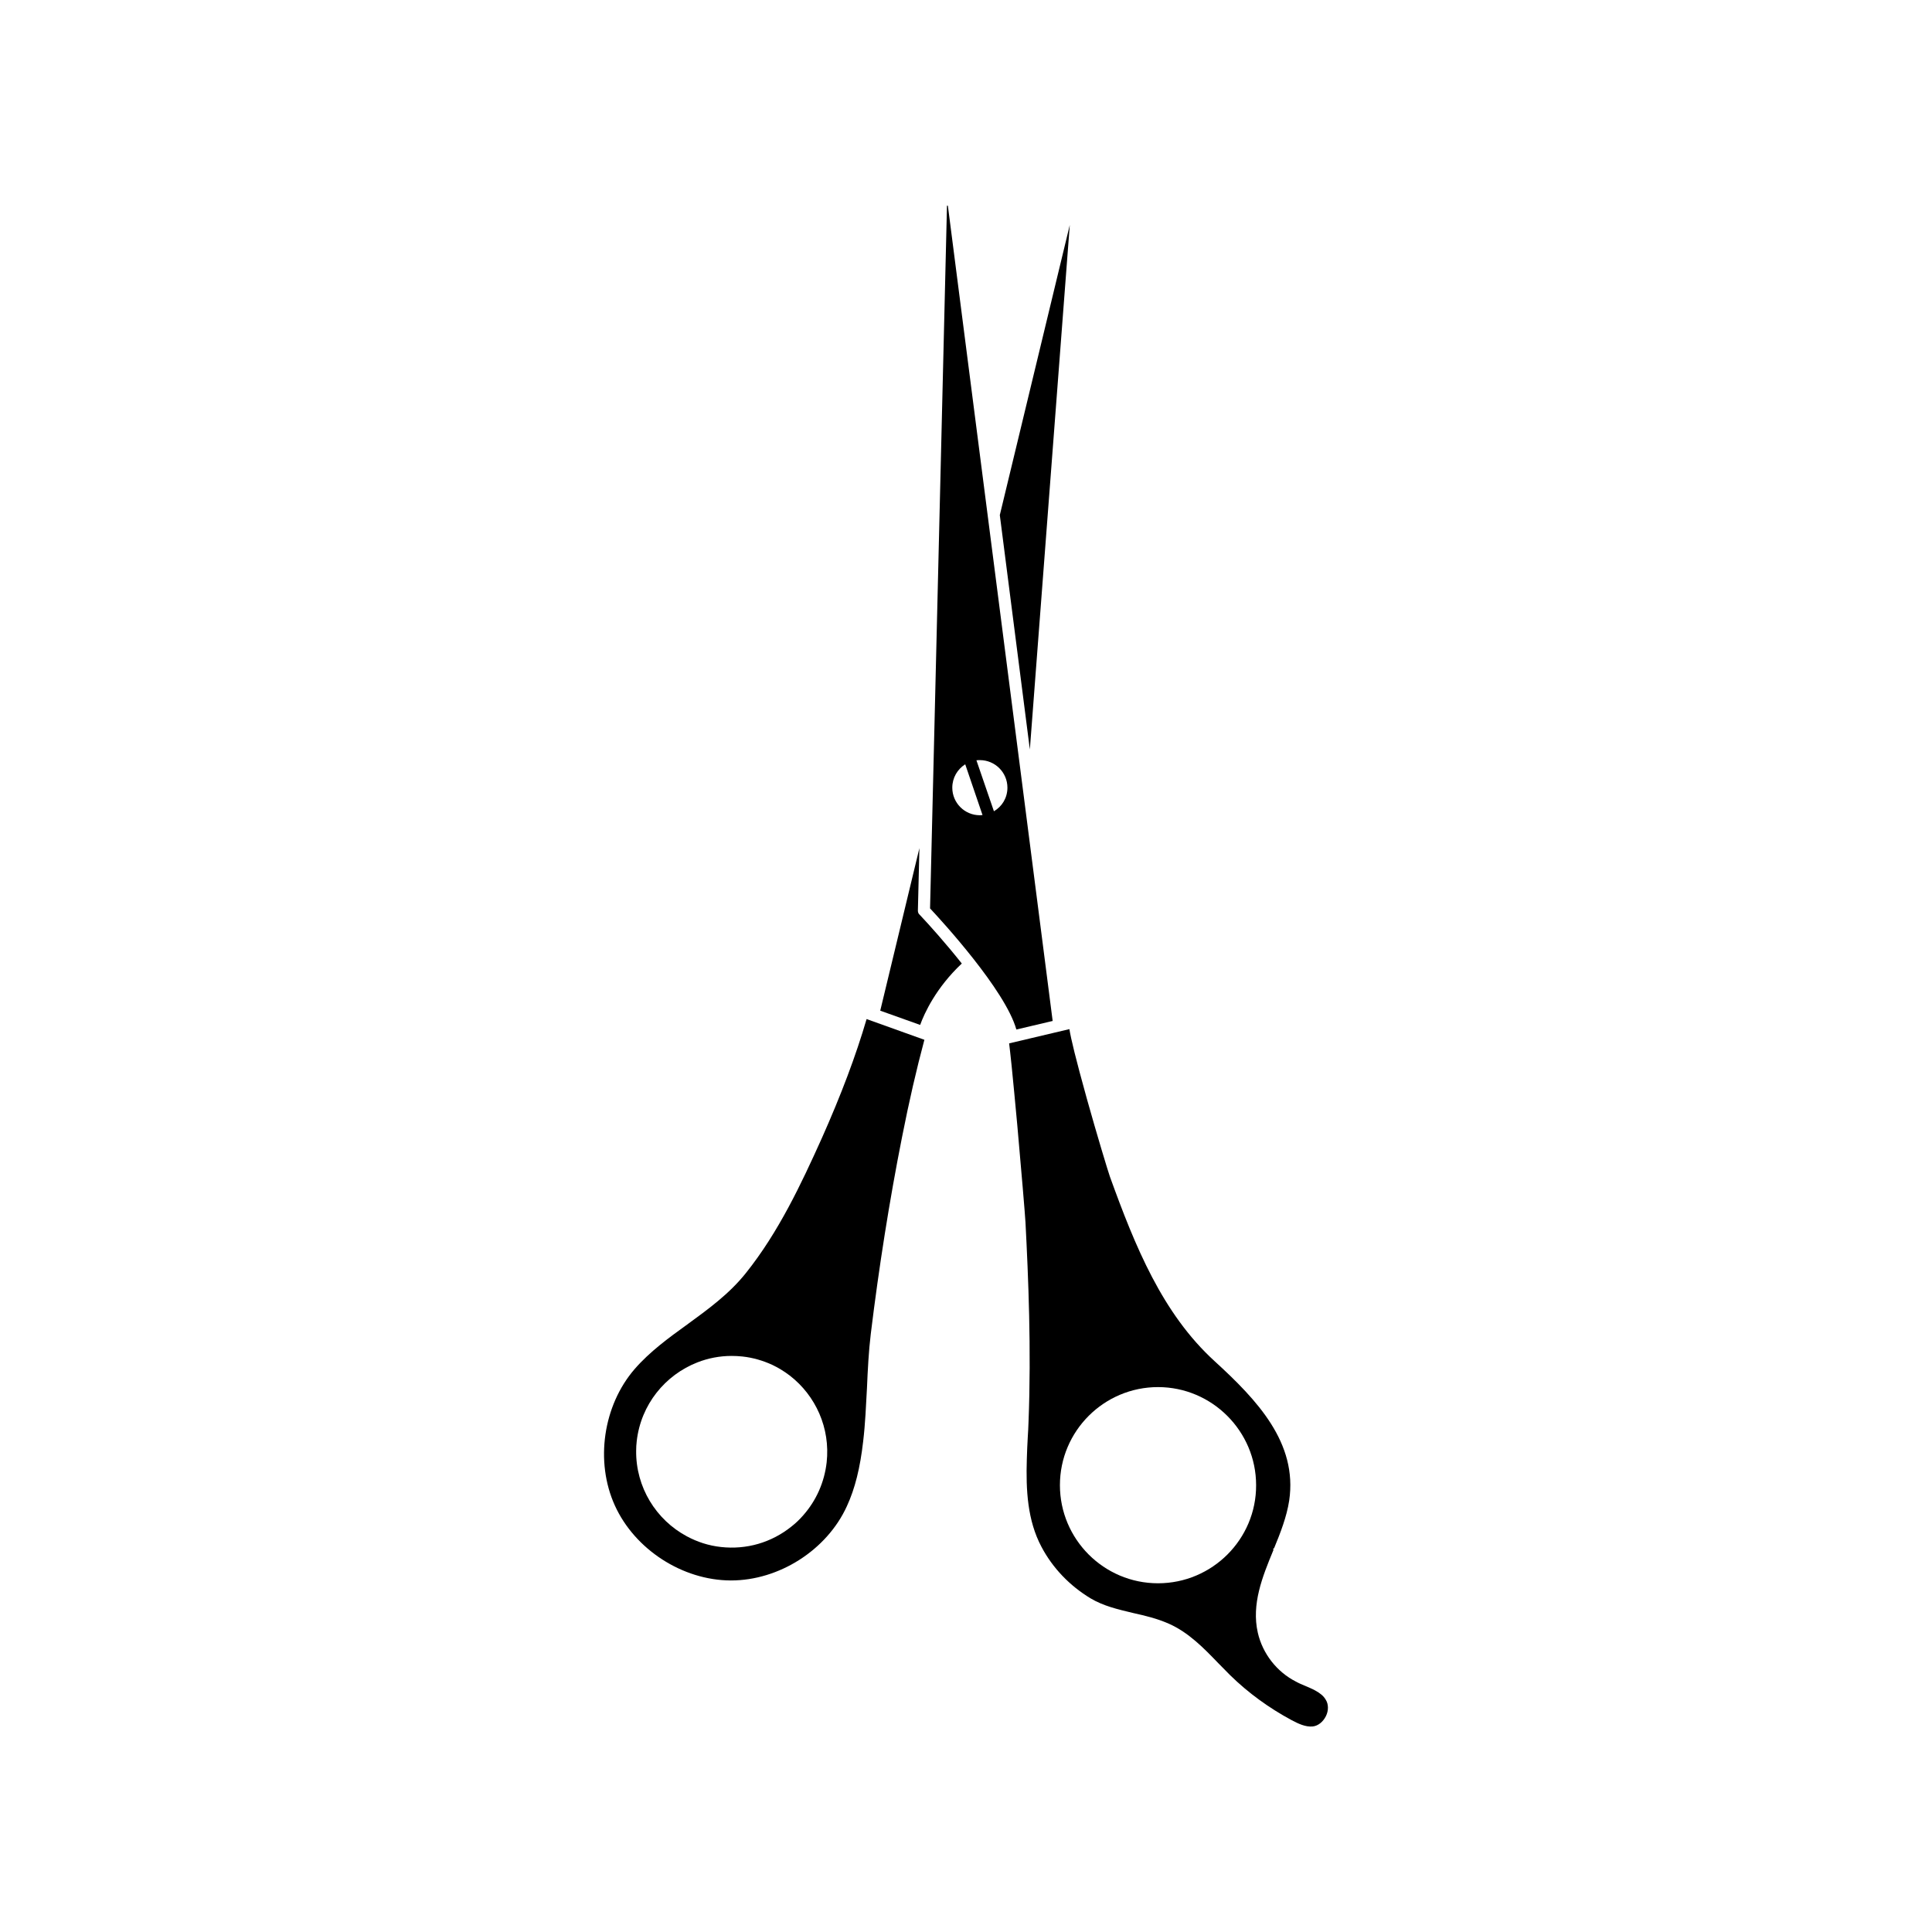 <?xml version="1.0" encoding="UTF-8"?>
<!-- The Best Svg Icon site in the world: iconSvg.co, Visit us! https://iconsvg.co -->
<svg fill="#000000" width="800px" height="800px" version="1.1" viewBox="144 144 512 512" xmlns="http://www.w3.org/2000/svg">
 <g>
  <path d="m395.06 198.48c-0.051 0-0.102 0.047-0.102 0.098l-4.484 186.16c3.074 3.273 19.949 21.664 22.871 32.094l9.621-2.266-27.762-215.98c0.004-0.051-0.047-0.098-0.145-0.098zm8.613 146.96c4.031 0 7.305 3.273 7.305 7.305 0 2.672-1.41 4.988-3.578 6.246l-4.637-13.504c0.305-0.047 0.609-0.047 0.91-0.047zm-3.879 1.105 4.586 13.453c-0.25 0-0.453 0.051-0.707 0.051-4.031 0-7.305-3.273-7.305-7.305 0-2.621 1.359-4.887 3.426-6.199z"/>
  <path d="m361.76 445.7c-5.441 12.09-11.438 24.836-20.051 35.621-4.484 5.644-10.176 9.723-15.617 13.703-4.887 3.527-9.875 7.152-13.906 11.789-8.363 9.672-10.531 24.535-5.238 36.172 5.289 11.637 17.887 19.801 30.684 19.852h0.102c12.746 0 25.391-8.062 30.684-19.648 2.168-4.684 3.527-10.176 4.332-17.23 0.555-4.637 0.754-9.523 1.008-14.156 0.203-4.785 0.453-9.723 1.008-14.309 2.168-17.734 4.938-35.266 8.262-52.043 1.914-9.723 3.879-18.188 5.945-25.895l-15.316-5.492c-2.824 9.668-6.754 20.098-11.895 31.637zm1.312 85.848c-0.605 5.289-2.769 10.125-6.195 14.008-0.957 1.109-2.016 2.117-3.176 3.023-5.289 4.231-11.891 6.144-18.641 5.391-3.273-0.352-6.297-1.359-9.02-2.82-8.211-4.383-13.551-13.047-13.453-22.672 0-0.855 0.051-1.715 0.152-2.57 1.109-9.723 7.559-17.531 16.07-20.859 2.82-1.109 5.894-1.715 9.07-1.715 0.957 0 1.914 0.051 2.871 0.152 2.82 0.301 5.492 1.109 7.91 2.215 0.754 0.352 1.461 0.754 2.168 1.16 0.855 0.504 1.715 1.109 2.519 1.715 6.801 5.289 10.73 13.855 9.723 22.973z"/>
  <path d="m408.96 280.5 7.961 62.117 10.582-139z"/>
  <path d="m492.55 592c-0.805-0.453-1.715-0.805-2.621-1.211-0.855-0.352-1.715-0.707-2.519-1.16-5.039-2.57-8.816-7.406-10.078-12.949-1.715-7.559 1.211-14.812 4.082-21.766 0.051-0.102 0.051-0.203 0.102-0.25l-0.152-0.051c0.051-0.102 0.102-0.203 0.152-0.301l0.102 0.051c1.715-4.133 3.375-8.414 4.031-12.695 2.266-15.316-8.516-26.652-19.75-36.93-13.855-12.645-21.059-30.379-27.762-48.918-0.453-1.258-3.426-11.035-6.098-20.605-3.023-10.883-4.231-15.973-4.637-18.488l-15.973 3.777c0.152 1.16 0.352 3.023 0.656 5.894 0.402 3.879 0.906 9.371 1.512 15.82 1.059 11.891 2.066 23.781 2.168 25.746 0.754 14.508 1.562 33.605 0.805 52.852-0.051 1.359-0.102 2.719-0.203 4.082-0.102 1.914-0.203 3.879-0.25 5.844h0.453-0.453c-0.25 8.113 0.152 16.172 3.879 23.176 2.973 5.644 7.508 10.328 13 13.652 3.477 2.066 7.254 2.922 11.234 3.879 3.176 0.707 6.398 1.461 9.574 2.871 5.188 2.316 9.168 6.398 13 10.379 1.059 1.059 2.117 2.168 3.176 3.223 4.836 4.734 10.328 8.715 16.324 11.941 1.715 0.906 3.68 1.863 5.594 1.664 1.41-0.152 2.719-1.211 3.477-2.719 0.754-1.512 0.707-3.223-0.051-4.383-0.555-0.965-1.41-1.668-2.773-2.426zm-41.664-28.414c-14.359 0-25.996-11.688-25.996-25.996 0-14.359 11.688-25.996 25.996-25.996 14.309 0 25.996 11.688 25.996 25.996 0.051 14.309-11.637 25.996-25.996 25.996z"/>
  <path d="m387.25 385.34 0.402-16.574-10.379 43.074 10.578 3.777c1.109-3.074 4.18-9.824 11.035-16.273-4.231-5.34-8.613-10.227-11.184-12.949-0.305-0.246-0.453-0.648-0.453-1.055z"/>
 </g>
</svg>